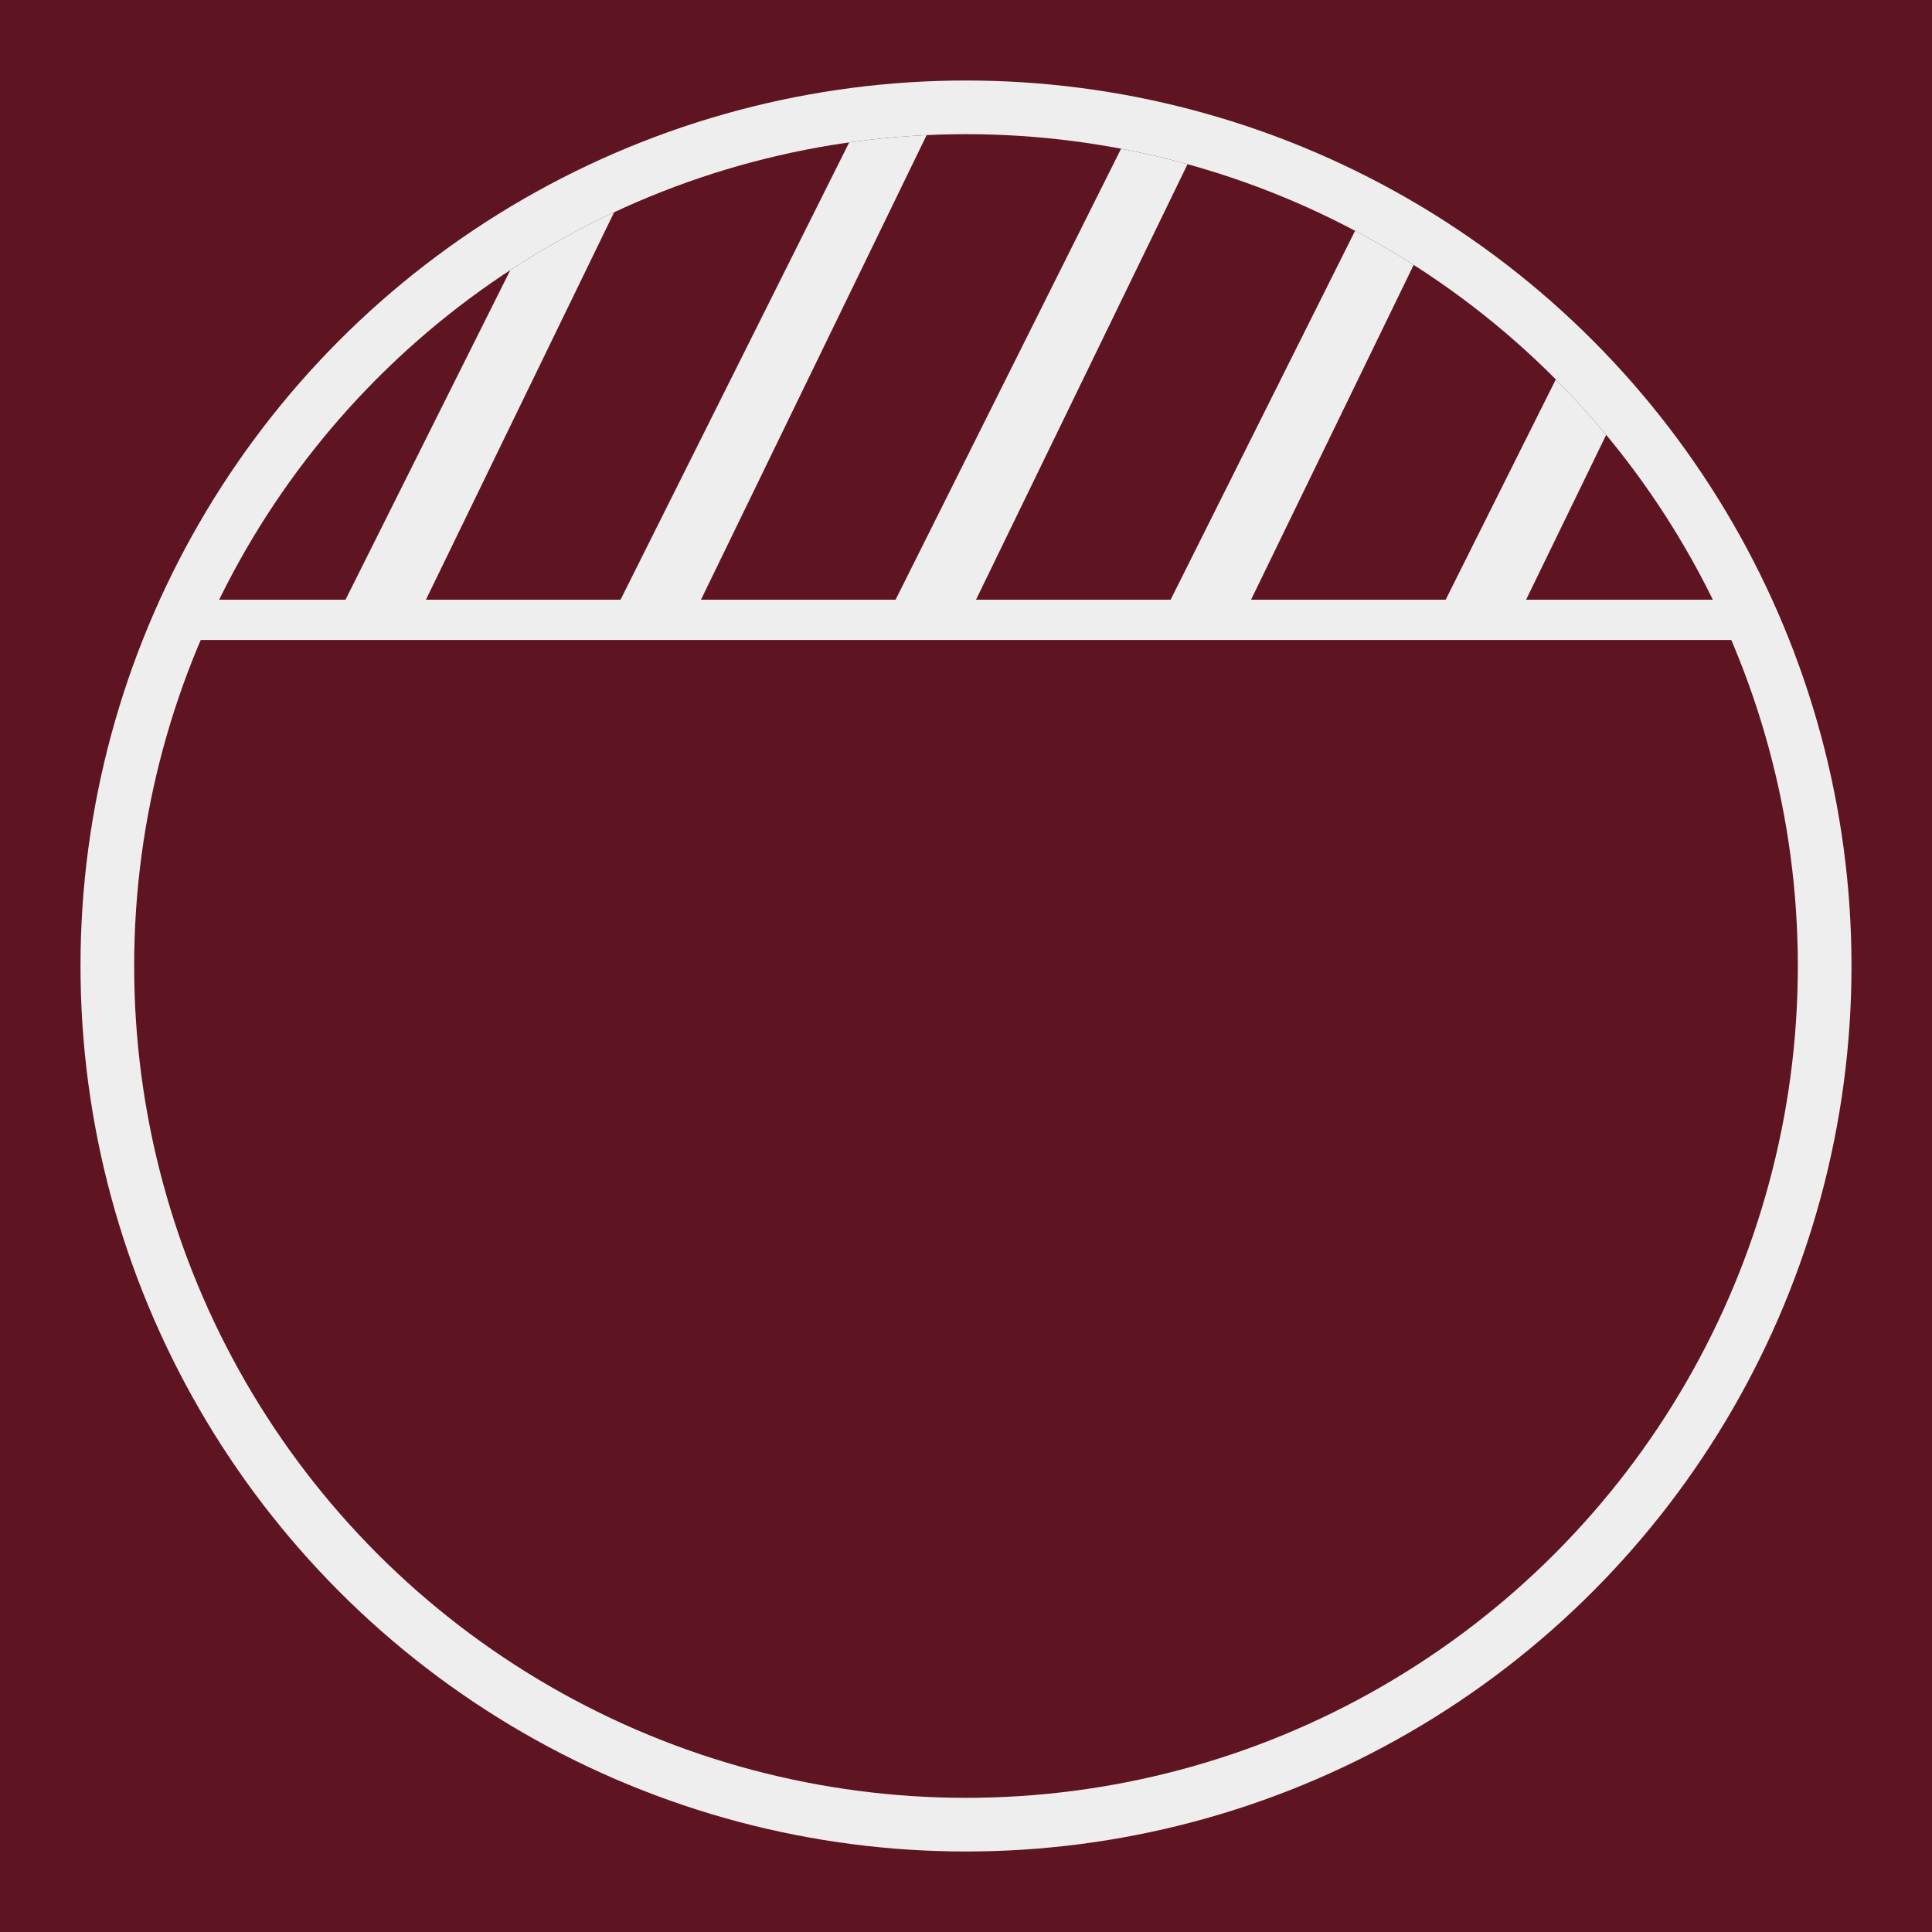 <?xml version="1.0" encoding="utf-8"?>
<!-- Generator: Adobe Illustrator 22.1.0, SVG Export Plug-In . SVG Version: 6.00 Build 0)  -->
<svg version="1.1" id="Layer_1" xmlns="http://www.w3.org/2000/svg" xmlns:xlink="http://www.w3.org/1999/xlink" x="0px" y="0px"
	 viewBox="0 0 144 144" style="enable-background:new 0 0 144 144;" xml:space="preserve">
<style type="text/css">
	.st0{fill:#5E1421;}
	.st1{fill:#EEEEEE;}
	.st2{clip-path:url(#SVGID_2_);fill:#EEEEEE;}
</style>
<rect class="st0" width="144" height="144"/>
<circle class="st1" cx="72" cy="72" r="66"/>
<circle class="st0" cx="72" cy="72" r="62"/>
<g>
	<defs>
		<circle id="SVGID_1_" cx="72" cy="72" r="62"/>
	</defs>
	<clipPath id="SVGID_2_">
		<use xlink:href="#SVGID_1_"  style="overflow:visible;"/>
	</clipPath>
	<polygon class="st2" points="46.1,45 64.1,9 69.1,10 52.1,45 	"/>
	<polygon class="st2" points="25.6,45 43.6,9 48.6,10 31.6,45 	"/>
	<polygon class="st2" points="66.6,45 84.6,9 89.6,10 72.6,45 	"/>
	<polygon class="st2" points="87.1,45 105.1,9 110.1,10 93.1,45 	"/>
	<polygon class="st2" points="107.6,45 125.6,9 130.6,10 113.6,45 	"/>
</g>
<rect x="13.6" y="44.7" class="st1" width="117" height="3"/>
</svg>
